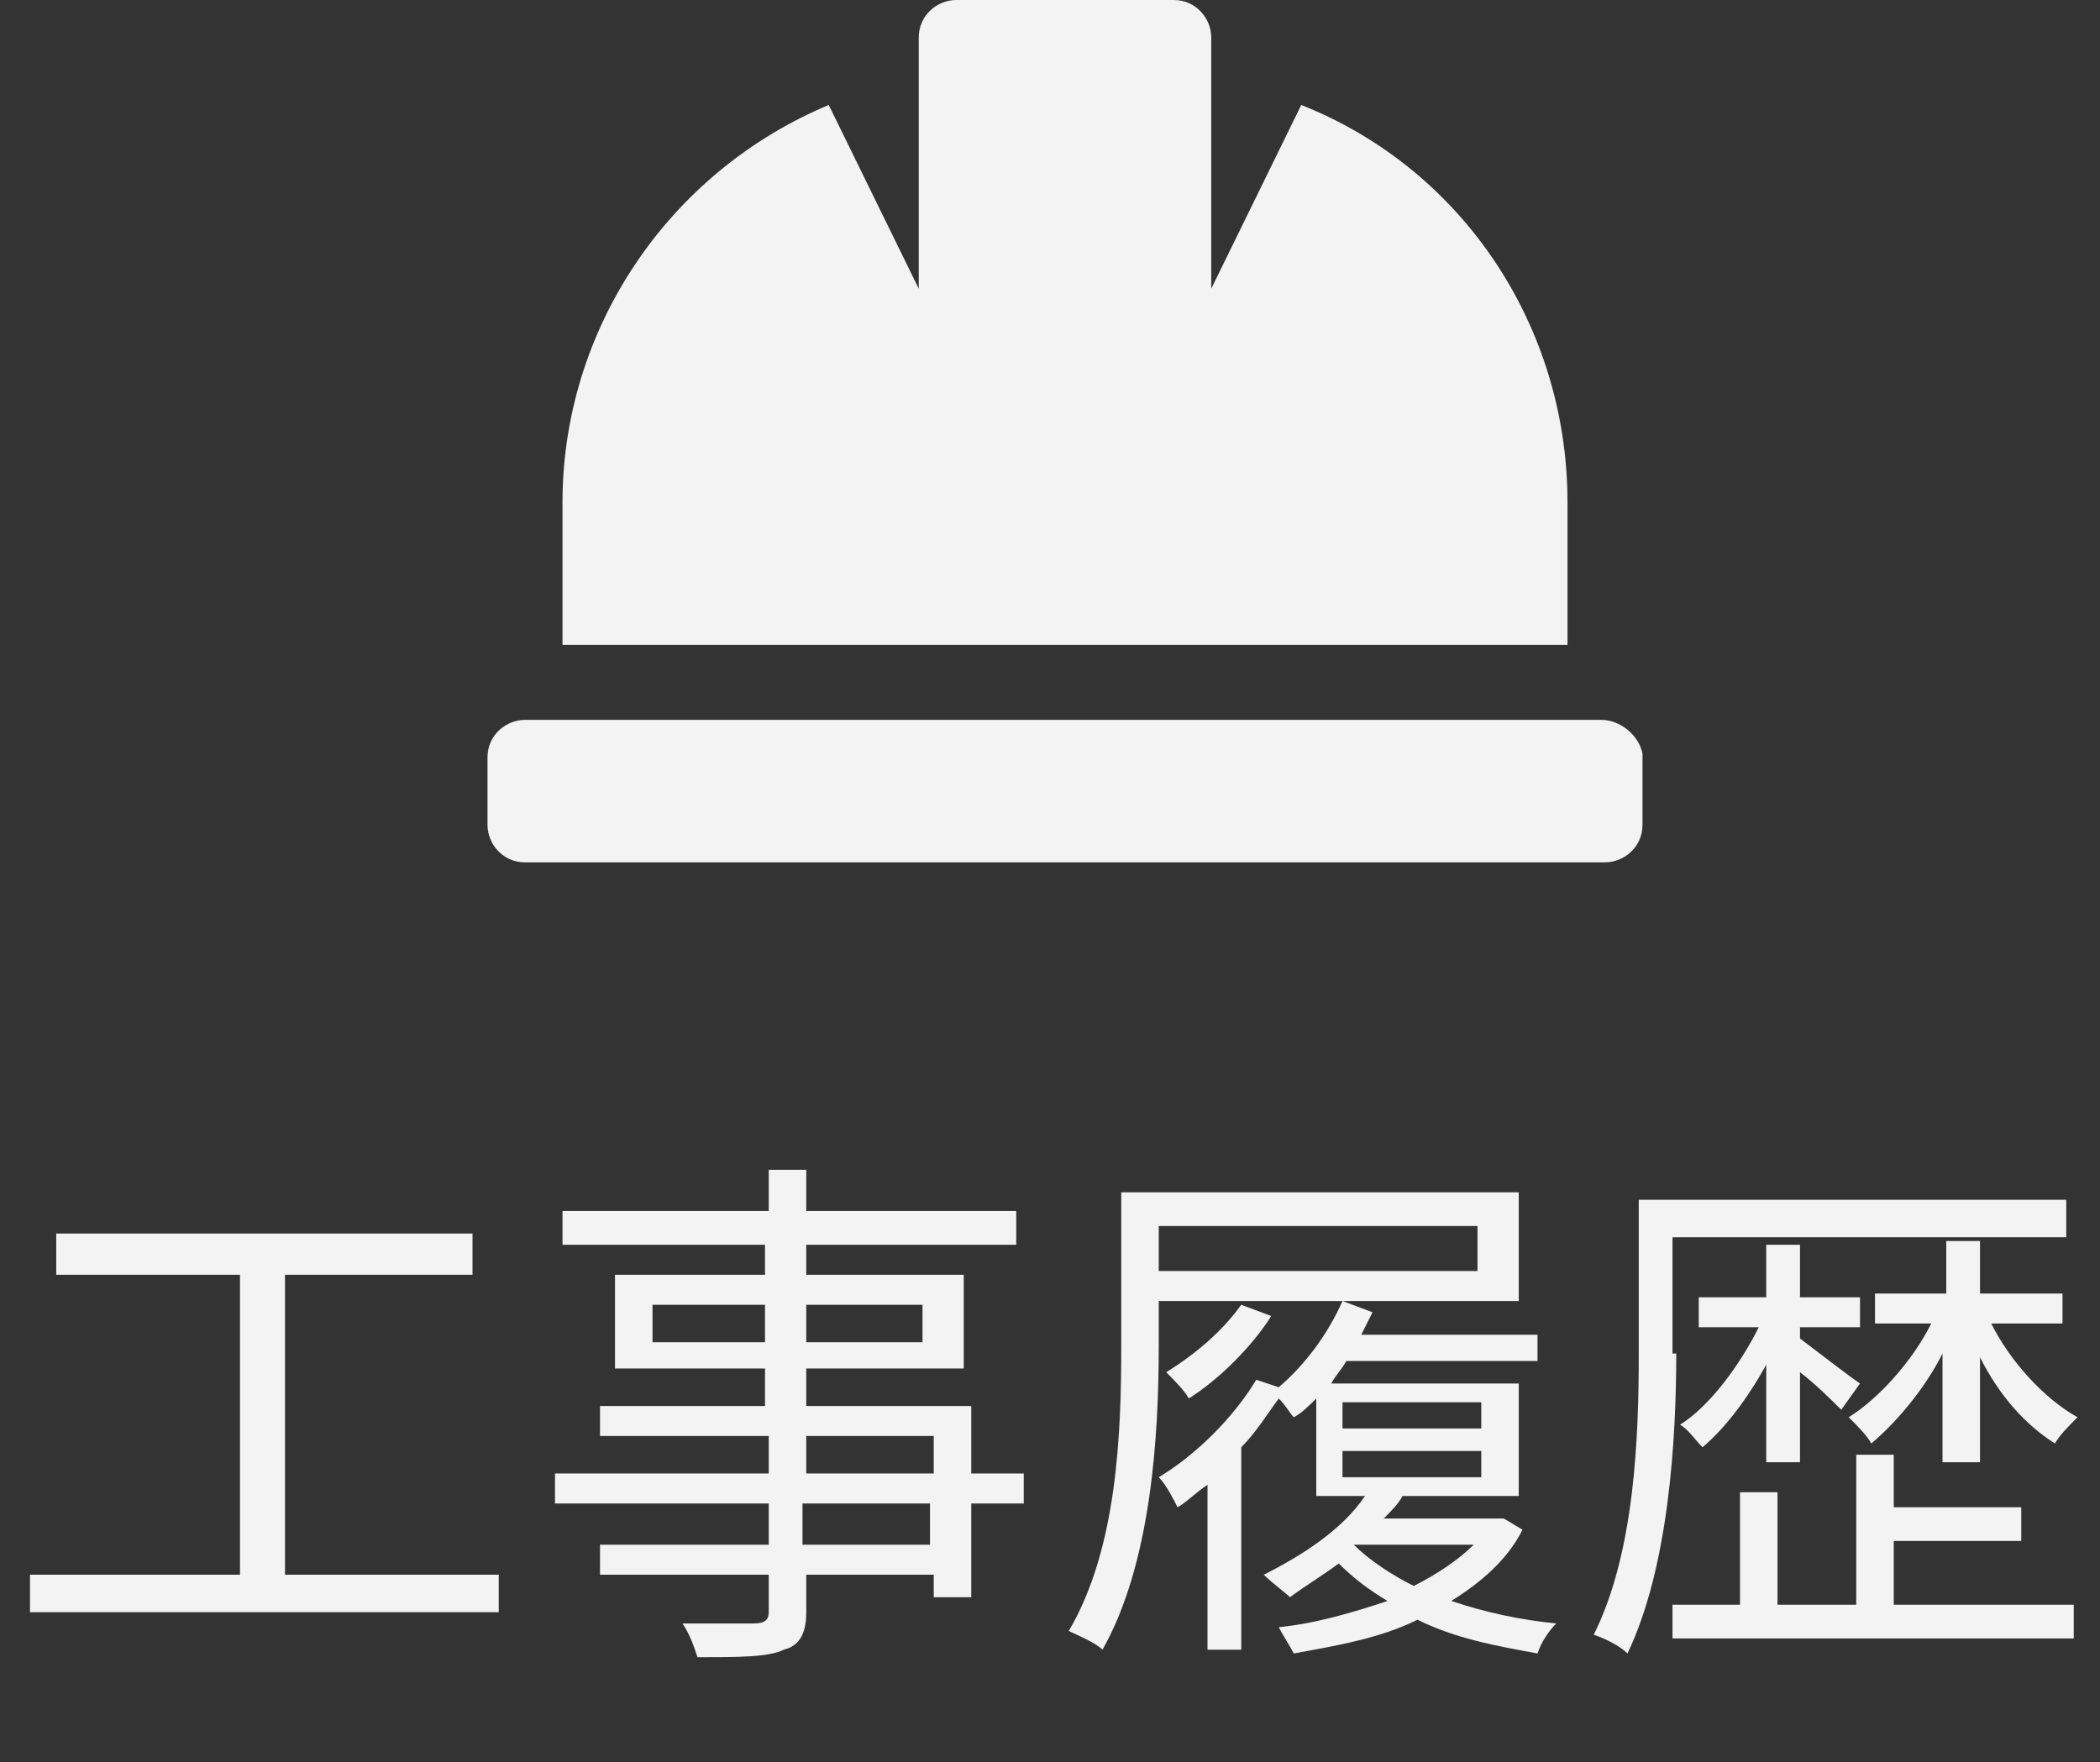 <?xml version="1.0" encoding="utf-8"?>
<!-- Generator: Adobe Illustrator 27.5.0, SVG Export Plug-In . SVG Version: 6.00 Build 0)  -->
<svg version="1.1" id="レイヤー_1" xmlns="http://www.w3.org/2000/svg" xmlns:xlink="http://www.w3.org/1999/xlink" x="0px"
	 y="0px" viewBox="0 0 56 47" style="enable-background:new 0 0 56 47;" xml:space="preserve">
<rect x="0" y="0" width="56" height="47" fill="#333333" stroke="none"/>
<style type="text/css">
	.st0{enable-background:new    ;}
	.st1{fill:#F3F3F3;}
</style>
<g id="グループ_1037" transform="translate(-754 -30)">
	<g class="st0">
		<path class="st1" d="M767.3,72v1h-12.5v-1h5.6v-8h-4.9v-1.1h11.1v1.1h-5v8H767.3z"/>
		<path class="st1" d="M781.3,70.1h-1.4v2.5h-1v-0.6h-3.4v1c0,0.6-0.2,0.9-0.6,1c-0.4,0.2-1.2,0.2-2.3,0.2c-0.1-0.3-0.2-0.6-0.4-0.9
			c0.8,0,1.7,0,1.9,0c0.3,0,0.4-0.1,0.4-0.3v-1h-4.5v-0.8h4.5v-1.1h-5.7v-0.8h5.7v-1H770v-0.8h4.4v-1h-4v-2.5h4v-0.8H769v-0.9h5.5
			v-1.1h1v1.1h5.6v0.9h-5.6v0.8h4.2v2.5h-4.2v1h4.4v1.8h1.4V70.1z M774.4,65.8v-1h-3v1H774.4z M775.5,64.8v1h3.1v-1H775.5z
			 M775.5,69.3h3.4v-1h-3.4V69.3z M778.8,70.1h-3.4v1.1h3.4V70.1z"/>
		<path class="st1" d="M784.9,65.9c0,2.4-0.2,5.8-1.5,8.1c-0.2-0.2-0.7-0.4-0.9-0.5c1.3-2.2,1.4-5.3,1.4-7.6v-4.1h10.6v2.9h-9.6
			V65.9z M794.6,70.8c-0.4,0.8-1.1,1.4-1.9,1.9c0.9,0.3,1.8,0.5,2.8,0.6c-0.2,0.2-0.4,0.5-0.5,0.8c-1.1-0.2-2.2-0.4-3.2-0.9
			c-1,0.5-2.2,0.7-3.3,0.9c-0.1-0.2-0.3-0.5-0.4-0.7c1-0.1,2-0.4,2.9-0.7c-0.5-0.3-0.9-0.6-1.3-1c-0.4,0.3-0.9,0.6-1.3,0.9
			c-0.1-0.1-0.5-0.4-0.7-0.6c1-0.5,2.1-1.2,2.7-2.1h-1.3v-2.6c-0.2,0.2-0.4,0.4-0.6,0.5c-0.1-0.1-0.2-0.3-0.4-0.5
			c-0.3,0.4-0.6,0.9-1,1.3v5.4h-0.9v-4.4c-0.3,0.2-0.6,0.5-0.8,0.6c-0.1-0.2-0.3-0.6-0.5-0.8c1-0.6,2-1.6,2.6-2.6l0.6,0.2
			c0.7-0.6,1.3-1.4,1.7-2.3l0.8,0.3c-0.1,0.2-0.2,0.4-0.3,0.6h4.7v0.7h-5.1c-0.1,0.2-0.3,0.4-0.4,0.6h5v3h-3.1l0,0
			c-0.1,0.2-0.3,0.4-0.5,0.6h3l0.2,0L794.6,70.8z M784.9,62.7v1.2h8.5v-1.2H784.9z M787.9,65.1c-0.5,0.8-1.4,1.7-2.2,2.2
			c-0.1-0.2-0.4-0.5-0.6-0.7c0.8-0.5,1.5-1.1,2-1.8L787.9,65.1z M789.8,68.1h3.7v-0.7h-3.7V68.1z M789.8,69.4h3.7v-0.7h-3.7V69.4z
			 M790.1,71.2c0.4,0.4,1,0.8,1.6,1.1c0.6-0.3,1.2-0.7,1.6-1.1L790.1,71.2L790.1,71.2z"/>
		<path class="st1" d="M798.7,66.1c0,2.3-0.2,5.7-1.3,8c-0.2-0.2-0.6-0.4-0.9-0.5c1.1-2.2,1.2-5.3,1.2-7.5v-4.1h11.4v1h-10.5V66.1z
			 M804.5,72.8h4.8v0.9h-10.7v-0.9h1.8v-3h1v3h2.1v-4h1v1.4h3.4v0.9h-3.4V72.8z M801.1,69v-2.6c-0.5,0.9-1.1,1.7-1.7,2.2
			c-0.2-0.2-0.4-0.5-0.6-0.6c0.8-0.5,1.6-1.6,2.1-2.6h-1.6v-0.8h1.8v-1.4h0.9v1.4h1.6v0.8H802v0.3c0.4,0.3,1.3,1,1.6,1.2l-0.5,0.7
			c-0.2-0.2-0.7-0.7-1.1-1V69H801.1z M805.8,69v-2.9c-0.5,1-1.3,1.9-1.9,2.4c-0.1-0.2-0.4-0.5-0.6-0.7c0.8-0.5,1.7-1.5,2.2-2.5H804
			v-0.8h1.9v-1.4h0.9v1.4h2.2v0.8h-1.9c0.5,1,1.4,2,2.3,2.5c-0.2,0.2-0.5,0.5-0.6,0.7c-0.8-0.5-1.5-1.3-2-2.3V69H805.8z"/>
	</g>
	<path id="hard-hat-solid" class="st1" d="M795.8,43.4c0-4.7-2.8-8.9-7.1-10.6l-2.4,4.9V31c0-0.5-0.4-1-1-1c0,0,0,0,0,0h-5.8
		c-0.5,0-1,0.4-1,1l0,0v6.7l-2.4-4.9c-4.3,1.8-7.1,6-7.1,10.6v3.8h26.8V43.4z M796.7,49.2H768c-0.5,0-1,0.4-1,1c0,0,0,0,0,0V52
		c0,0.5,0.4,1,1,1c0,0,0,0,0,0h28.8c0.5,0,1-0.4,1-1l0,0v-1.9C797.7,49.6,797.2,49.2,796.7,49.2L796.7,49.2z"/>
</g>
</svg>
